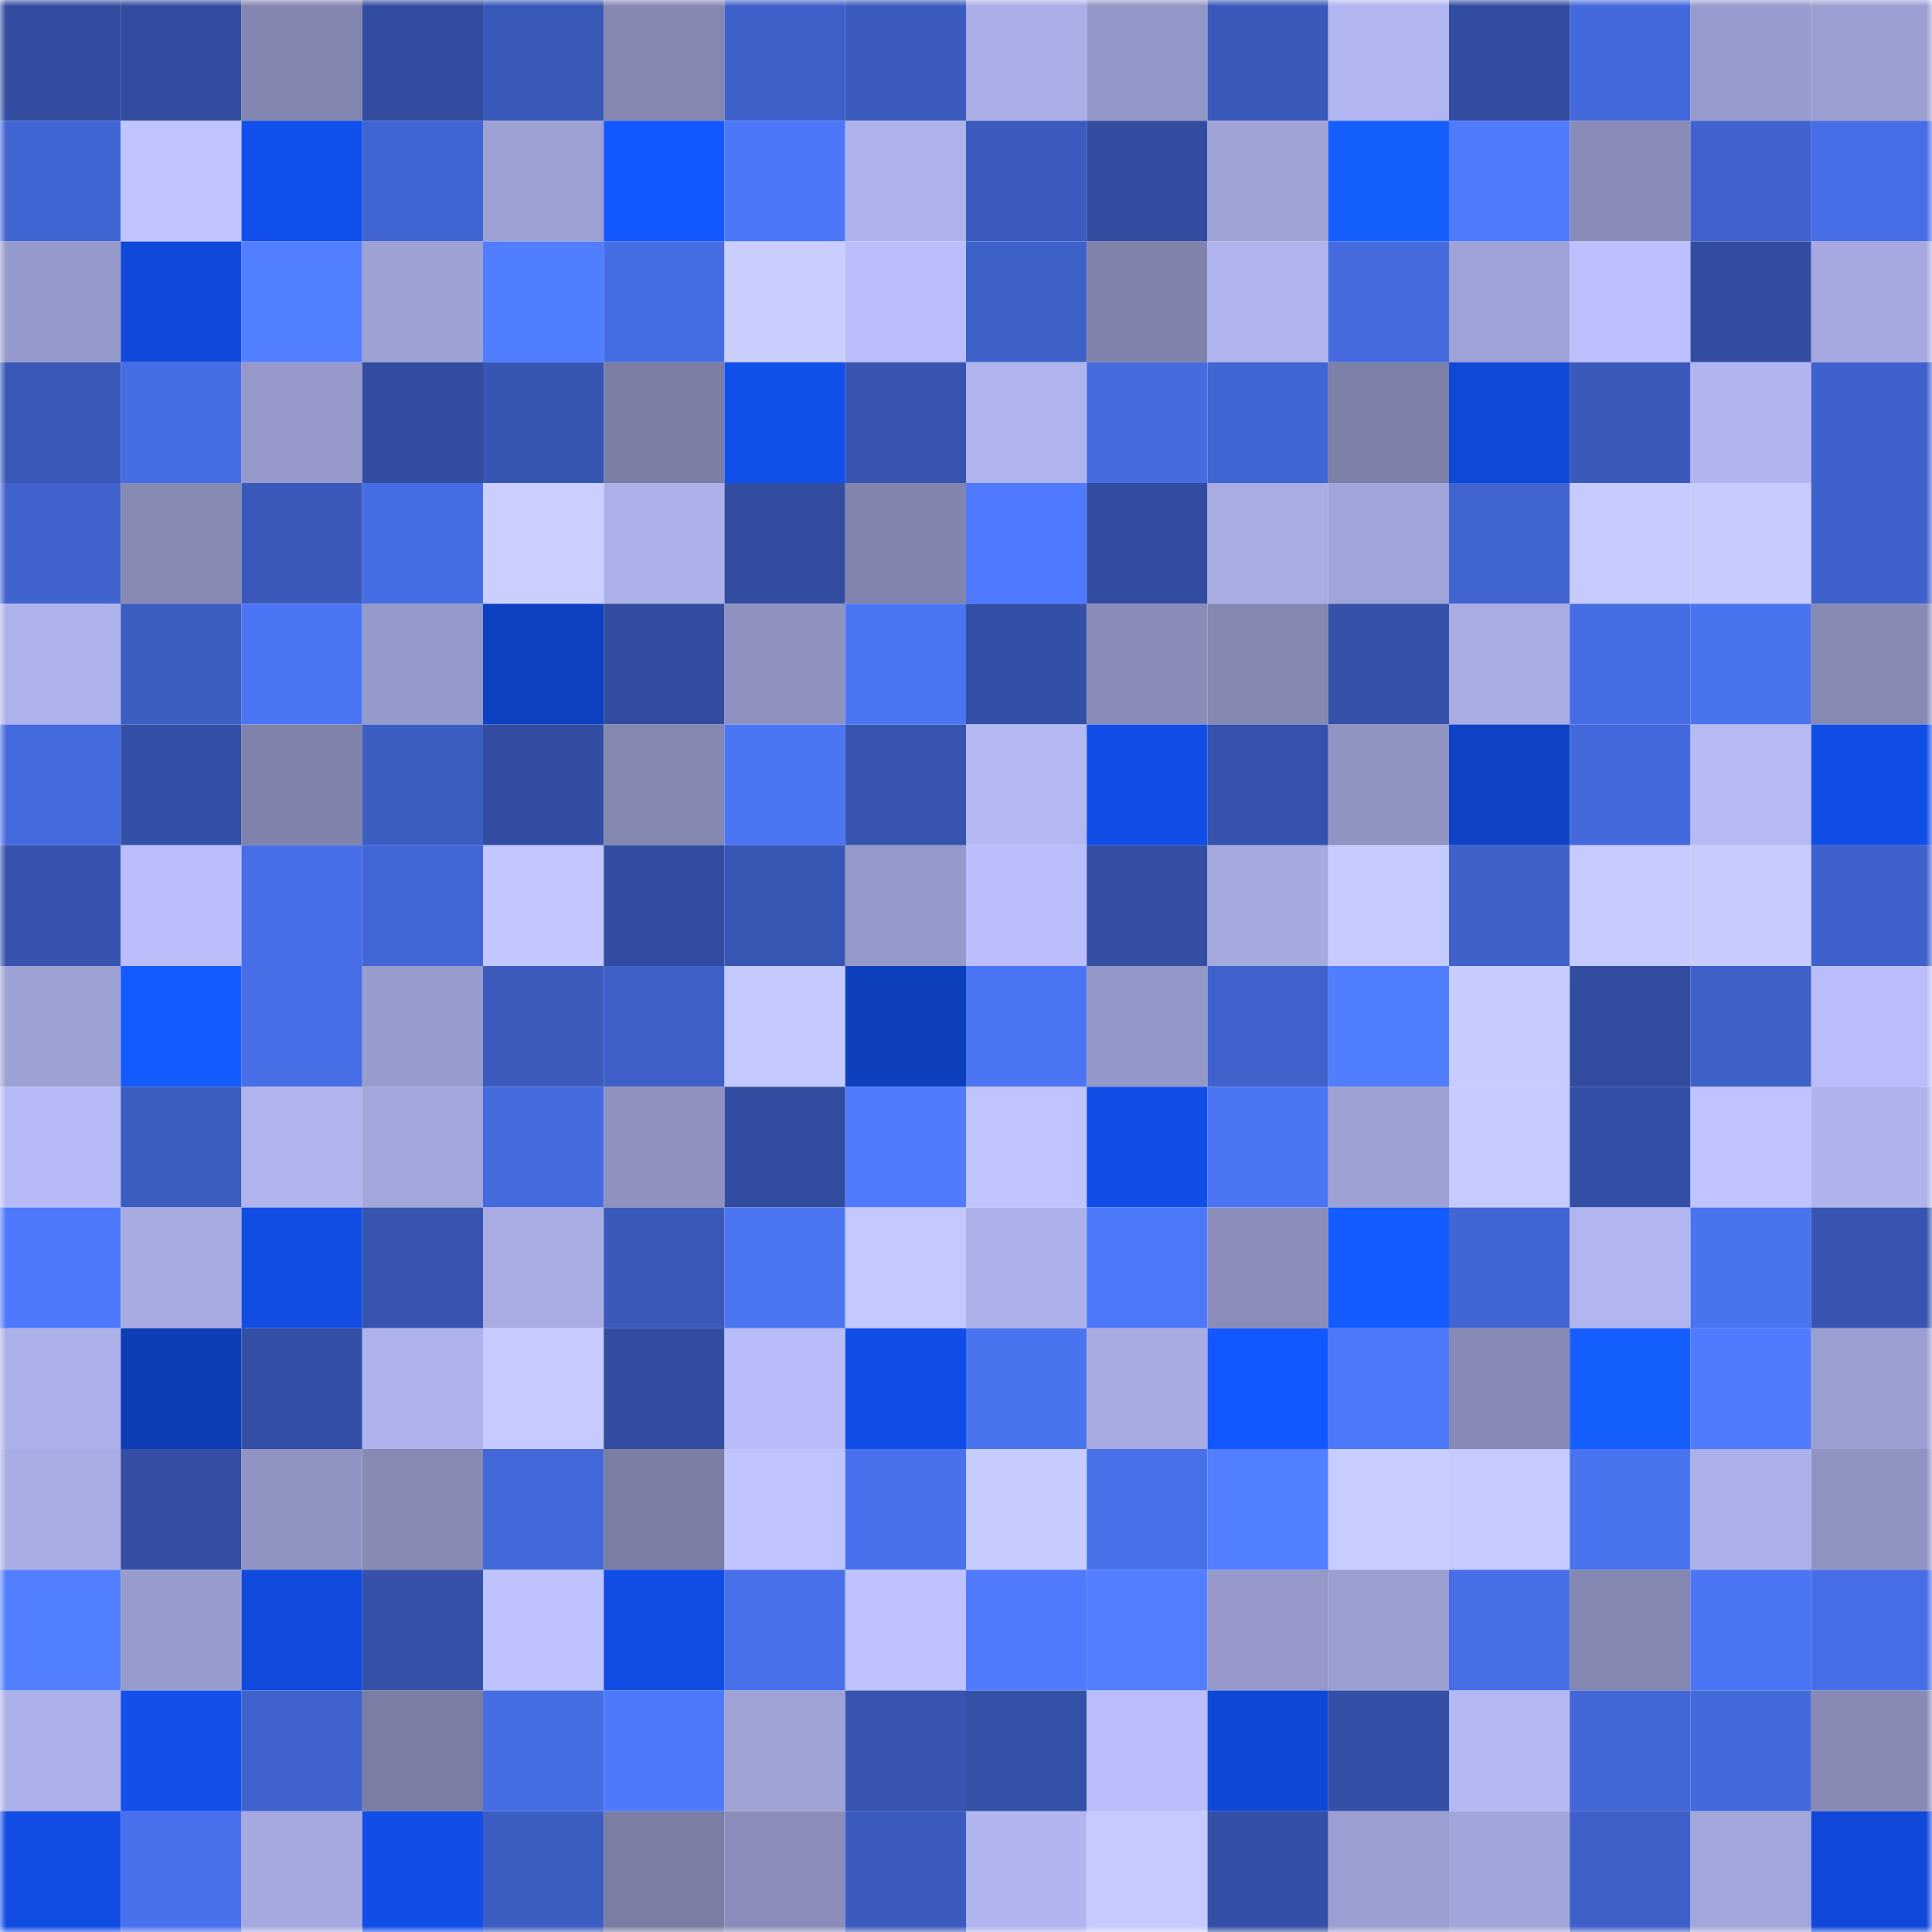 <svg viewBox="0 0 160 160" fill="none" role="img" xmlns="http://www.w3.org/2000/svg" width="240" height="240" name="ethereum%2C0x9fafaa81a7c5a6a1d81e371d673401929acb0dd5"><mask id="1559305124" mask-type="alpha" maskUnits="userSpaceOnUse" x="0" y="0" width="160" height="160"><rect width="160" height="160" fill="#FFFFFF"></rect></mask><g mask="url(#1559305124)"><rect x="0" y="0" width="10" height="10" fill="#324da0"></rect><rect x="10" y="0" width="10" height="10" fill="#324da0"></rect><rect x="20" y="0" width="10" height="10" fill="#8285af"></rect><rect x="30" y="0" width="10" height="10" fill="#324da0"></rect><rect x="40" y="0" width="10" height="10" fill="#3959b9"></rect><rect x="50" y="0" width="10" height="10" fill="#8487b2"></rect><rect x="60" y="0" width="10" height="10" fill="#3f61ca"></rect><rect x="70" y="0" width="10" height="10" fill="#3b5bbe"></rect><rect x="80" y="0" width="10" height="10" fill="#aaaee6"></rect><rect x="90" y="0" width="10" height="10" fill="#9397c7"></rect><rect x="100" y="0" width="10" height="10" fill="#3a59ba"></rect><rect x="110" y="0" width="10" height="10" fill="#b1b6f0"></rect><rect x="120" y="0" width="10" height="10" fill="#324da0"></rect><rect x="130" y="0" width="10" height="10" fill="#4469dc"></rect><rect x="140" y="0" width="10" height="10" fill="#979bcd"></rect><rect x="150" y="0" width="10" height="10" fill="#9b9ed1"></rect><rect x="0" y="10" width="10" height="10" fill="#4165d3"></rect><rect x="10" y="10" width="10" height="10" fill="#c1c5ff"></rect><rect x="20" y="10" width="10" height="10" fill="#1250ee"></rect><rect x="30" y="10" width="10" height="10" fill="#4165d2"></rect><rect x="40" y="10" width="10" height="10" fill="#9ca0d3"></rect><rect x="50" y="10" width="10" height="10" fill="#1357ff"></rect><rect x="60" y="10" width="10" height="10" fill="#4d77f9"></rect><rect x="70" y="10" width="10" height="10" fill="#afb3ec"></rect><rect x="80" y="10" width="10" height="10" fill="#3b5bbe"></rect><rect x="90" y="10" width="10" height="10" fill="#324da0"></rect><rect x="100" y="10" width="10" height="10" fill="#9fa3d6"></rect><rect x="110" y="10" width="10" height="10" fill="#155fff"></rect><rect x="120" y="10" width="10" height="10" fill="#507bff"></rect><rect x="130" y="10" width="10" height="10" fill="#898cb9"></rect><rect x="140" y="10" width="10" height="10" fill="#4063cf"></rect><rect x="150" y="10" width="10" height="10" fill="#476ee6"></rect><rect x="0" y="20" width="10" height="10" fill="#969acb"></rect><rect x="10" y="20" width="10" height="10" fill="#1049d9"></rect><rect x="20" y="20" width="10" height="10" fill="#527fff"></rect><rect x="30" y="20" width="10" height="10" fill="#9da1d4"></rect><rect x="40" y="20" width="10" height="10" fill="#517eff"></rect><rect x="50" y="20" width="10" height="10" fill="#466de3"></rect><rect x="60" y="20" width="10" height="10" fill="#c9ceff"></rect><rect x="70" y="20" width="10" height="10" fill="#b9befa"></rect><rect x="80" y="20" width="10" height="10" fill="#3e61ca"></rect><rect x="90" y="20" width="10" height="10" fill="#7f82ab"></rect><rect x="100" y="20" width="10" height="10" fill="#afb4ed"></rect><rect x="110" y="20" width="10" height="10" fill="#456bdf"></rect><rect x="120" y="20" width="10" height="10" fill="#9ea2d6"></rect><rect x="130" y="20" width="10" height="10" fill="#bcc0fe"></rect><rect x="140" y="20" width="10" height="10" fill="#324da1"></rect><rect x="150" y="20" width="10" height="10" fill="#a5a9df"></rect><rect x="0" y="30" width="10" height="10" fill="#3958b8"></rect><rect x="10" y="30" width="10" height="10" fill="#466de3"></rect><rect x="20" y="30" width="10" height="10" fill="#9598c9"></rect><rect x="30" y="30" width="10" height="10" fill="#324da0"></rect><rect x="40" y="30" width="10" height="10" fill="#3755b2"></rect><rect x="50" y="30" width="10" height="10" fill="#7a7da4"></rect><rect x="60" y="30" width="10" height="10" fill="#114fea"></rect><rect x="70" y="30" width="10" height="10" fill="#3755b0"></rect><rect x="80" y="30" width="10" height="10" fill="#b0b4ed"></rect><rect x="90" y="30" width="10" height="10" fill="#456bdf"></rect><rect x="100" y="30" width="10" height="10" fill="#4165d2"></rect><rect x="110" y="30" width="10" height="10" fill="#7c7fa8"></rect><rect x="120" y="30" width="10" height="10" fill="#1049d7"></rect><rect x="130" y="30" width="10" height="10" fill="#3a59ba"></rect><rect x="140" y="30" width="10" height="10" fill="#b1b5ef"></rect><rect x="150" y="30" width="10" height="10" fill="#3f61cb"></rect><rect x="0" y="40" width="10" height="10" fill="#4062cd"></rect><rect x="10" y="40" width="10" height="10" fill="#868ab5"></rect><rect x="20" y="40" width="10" height="10" fill="#3a59ba"></rect><rect x="30" y="40" width="10" height="10" fill="#466de3"></rect><rect x="40" y="40" width="10" height="10" fill="#cacfff"></rect><rect x="50" y="40" width="10" height="10" fill="#acb1e9"></rect><rect x="60" y="40" width="10" height="10" fill="#324da0"></rect><rect x="70" y="40" width="10" height="10" fill="#8184af"></rect><rect x="80" y="40" width="10" height="10" fill="#4f7aff"></rect><rect x="90" y="40" width="10" height="10" fill="#324da0"></rect><rect x="100" y="40" width="10" height="10" fill="#a8ace3"></rect><rect x="110" y="40" width="10" height="10" fill="#a0a4d8"></rect><rect x="120" y="40" width="10" height="10" fill="#4064d0"></rect><rect x="130" y="40" width="10" height="10" fill="#c6cbff"></rect><rect x="140" y="40" width="10" height="10" fill="#c7ccff"></rect><rect x="150" y="40" width="10" height="10" fill="#3f61cb"></rect><rect x="0" y="50" width="10" height="10" fill="#aeb2eb"></rect><rect x="10" y="50" width="10" height="10" fill="#3c5dc1"></rect><rect x="20" y="50" width="10" height="10" fill="#4c75f5"></rect><rect x="30" y="50" width="10" height="10" fill="#9599ca"></rect><rect x="40" y="50" width="10" height="10" fill="#0e41c1"></rect><rect x="50" y="50" width="10" height="10" fill="#324da0"></rect><rect x="60" y="50" width="10" height="10" fill="#8f92c1"></rect><rect x="70" y="50" width="10" height="10" fill="#4b75f3"></rect><rect x="80" y="50" width="10" height="10" fill="#334fa6"></rect><rect x="90" y="50" width="10" height="10" fill="#898cb9"></rect><rect x="100" y="50" width="10" height="10" fill="#8487b2"></rect><rect x="110" y="50" width="10" height="10" fill="#3551aa"></rect><rect x="120" y="50" width="10" height="10" fill="#a8ace3"></rect><rect x="130" y="50" width="10" height="10" fill="#466de3"></rect><rect x="140" y="50" width="10" height="10" fill="#4a73ef"></rect><rect x="150" y="50" width="10" height="10" fill="#868ab5"></rect><rect x="0" y="60" width="10" height="10" fill="#446add"></rect><rect x="10" y="60" width="10" height="10" fill="#3450a6"></rect><rect x="20" y="60" width="10" height="10" fill="#7f82ab"></rect><rect x="30" y="60" width="10" height="10" fill="#3c5dc1"></rect><rect x="40" y="60" width="10" height="10" fill="#324da1"></rect><rect x="50" y="60" width="10" height="10" fill="#8487b2"></rect><rect x="60" y="60" width="10" height="10" fill="#4b75f3"></rect><rect x="70" y="60" width="10" height="10" fill="#3755b0"></rect><rect x="80" y="60" width="10" height="10" fill="#b4b8f3"></rect><rect x="90" y="60" width="10" height="10" fill="#114ee8"></rect><rect x="100" y="60" width="10" height="10" fill="#3552ac"></rect><rect x="110" y="60" width="10" height="10" fill="#9094c3"></rect><rect x="120" y="60" width="10" height="10" fill="#0f42c4"></rect><rect x="130" y="60" width="10" height="10" fill="#4469dc"></rect><rect x="140" y="60" width="10" height="10" fill="#b6baf5"></rect><rect x="150" y="60" width="10" height="10" fill="#114ee8"></rect><rect x="0" y="70" width="10" height="10" fill="#3654af"></rect><rect x="10" y="70" width="10" height="10" fill="#b9befa"></rect><rect x="20" y="70" width="10" height="10" fill="#486ee7"></rect><rect x="30" y="70" width="10" height="10" fill="#4266d5"></rect><rect x="40" y="70" width="10" height="10" fill="#c3c7ff"></rect><rect x="50" y="70" width="10" height="10" fill="#324da0"></rect><rect x="60" y="70" width="10" height="10" fill="#3856b4"></rect><rect x="70" y="70" width="10" height="10" fill="#9599ca"></rect><rect x="80" y="70" width="10" height="10" fill="#babffb"></rect><rect x="90" y="70" width="10" height="10" fill="#334ea3"></rect><rect x="100" y="70" width="10" height="10" fill="#a5a9df"></rect><rect x="110" y="70" width="10" height="10" fill="#c6cbff"></rect><rect x="120" y="70" width="10" height="10" fill="#3e61ca"></rect><rect x="130" y="70" width="10" height="10" fill="#c6cbff"></rect><rect x="140" y="70" width="10" height="10" fill="#c7ccff"></rect><rect x="150" y="70" width="10" height="10" fill="#3f61cb"></rect><rect x="0" y="80" width="10" height="10" fill="#9da1d4"></rect><rect x="10" y="80" width="10" height="10" fill="#145cff"></rect><rect x="20" y="80" width="10" height="10" fill="#476ee6"></rect><rect x="30" y="80" width="10" height="10" fill="#989ccd"></rect><rect x="40" y="80" width="10" height="10" fill="#3b5bbd"></rect><rect x="50" y="80" width="10" height="10" fill="#3e60c8"></rect><rect x="60" y="80" width="10" height="10" fill="#c4c9ff"></rect><rect x="70" y="80" width="10" height="10" fill="#0e40bd"></rect><rect x="80" y="80" width="10" height="10" fill="#4c75f5"></rect><rect x="90" y="80" width="10" height="10" fill="#9397c7"></rect><rect x="100" y="80" width="10" height="10" fill="#3f62cc"></rect><rect x="110" y="80" width="10" height="10" fill="#517dff"></rect><rect x="120" y="80" width="10" height="10" fill="#c7ccff"></rect><rect x="130" y="80" width="10" height="10" fill="#324da0"></rect><rect x="140" y="80" width="10" height="10" fill="#3e60c9"></rect><rect x="150" y="80" width="10" height="10" fill="#b9befa"></rect><rect x="0" y="90" width="10" height="10" fill="#b6bbf7"></rect><rect x="10" y="90" width="10" height="10" fill="#3c5dc1"></rect><rect x="20" y="90" width="10" height="10" fill="#afb4ed"></rect><rect x="30" y="90" width="10" height="10" fill="#a2a6db"></rect><rect x="40" y="90" width="10" height="10" fill="#456bdf"></rect><rect x="50" y="90" width="10" height="10" fill="#8e91c0"></rect><rect x="60" y="90" width="10" height="10" fill="#324da0"></rect><rect x="70" y="90" width="10" height="10" fill="#507bff"></rect><rect x="80" y="90" width="10" height="10" fill="#bfc4ff"></rect><rect x="90" y="90" width="10" height="10" fill="#114ee8"></rect><rect x="100" y="90" width="10" height="10" fill="#4c75f5"></rect><rect x="110" y="90" width="10" height="10" fill="#9da1d4"></rect><rect x="120" y="90" width="10" height="10" fill="#c5caff"></rect><rect x="130" y="90" width="10" height="10" fill="#3450a6"></rect><rect x="140" y="90" width="10" height="10" fill="#bfc3ff"></rect><rect x="150" y="90" width="10" height="10" fill="#afb3ec"></rect><rect x="0" y="100" width="10" height="10" fill="#4e79fd"></rect><rect x="10" y="100" width="10" height="10" fill="#a7abe2"></rect><rect x="20" y="100" width="10" height="10" fill="#114de3"></rect><rect x="30" y="100" width="10" height="10" fill="#3755b0"></rect><rect x="40" y="100" width="10" height="10" fill="#a8ace3"></rect><rect x="50" y="100" width="10" height="10" fill="#3a59ba"></rect><rect x="60" y="100" width="10" height="10" fill="#4b75f3"></rect><rect x="70" y="100" width="10" height="10" fill="#c3c8ff"></rect><rect x="80" y="100" width="10" height="10" fill="#adb1e9"></rect><rect x="90" y="100" width="10" height="10" fill="#4d78fa"></rect><rect x="100" y="100" width="10" height="10" fill="#8a8dba"></rect><rect x="110" y="100" width="10" height="10" fill="#145cff"></rect><rect x="120" y="100" width="10" height="10" fill="#4165d2"></rect><rect x="130" y="100" width="10" height="10" fill="#b1b6f0"></rect><rect x="140" y="100" width="10" height="10" fill="#4a73ef"></rect><rect x="150" y="100" width="10" height="10" fill="#3755b0"></rect><rect x="0" y="110" width="10" height="10" fill="#adb1e9"></rect><rect x="10" y="110" width="10" height="10" fill="#0e3db6"></rect><rect x="20" y="110" width="10" height="10" fill="#334fa5"></rect><rect x="30" y="110" width="10" height="10" fill="#afb3ec"></rect><rect x="40" y="110" width="10" height="10" fill="#c6cbff"></rect><rect x="50" y="110" width="10" height="10" fill="#324da0"></rect><rect x="60" y="110" width="10" height="10" fill="#b8bdf9"></rect><rect x="70" y="110" width="10" height="10" fill="#114ee8"></rect><rect x="80" y="110" width="10" height="10" fill="#4a73f0"></rect><rect x="90" y="110" width="10" height="10" fill="#a7abe2"></rect><rect x="100" y="110" width="10" height="10" fill="#1358ff"></rect><rect x="110" y="110" width="10" height="10" fill="#4d78fa"></rect><rect x="120" y="110" width="10" height="10" fill="#878ab7"></rect><rect x="130" y="110" width="10" height="10" fill="#155eff"></rect><rect x="140" y="110" width="10" height="10" fill="#507bff"></rect><rect x="150" y="110" width="10" height="10" fill="#9b9ed1"></rect><rect x="0" y="120" width="10" height="10" fill="#a9ade4"></rect><rect x="10" y="120" width="10" height="10" fill="#334ea3"></rect><rect x="20" y="120" width="10" height="10" fill="#9094c3"></rect><rect x="30" y="120" width="10" height="10" fill="#868ab5"></rect><rect x="40" y="120" width="10" height="10" fill="#4368d9"></rect><rect x="50" y="120" width="10" height="10" fill="#7a7da4"></rect><rect x="60" y="120" width="10" height="10" fill="#bfc4ff"></rect><rect x="70" y="120" width="10" height="10" fill="#4971ed"></rect><rect x="80" y="120" width="10" height="10" fill="#c7ccff"></rect><rect x="90" y="120" width="10" height="10" fill="#4870e9"></rect><rect x="100" y="120" width="10" height="10" fill="#527fff"></rect><rect x="110" y="120" width="10" height="10" fill="#c8cdff"></rect><rect x="120" y="120" width="10" height="10" fill="#c6cbff"></rect><rect x="130" y="120" width="10" height="10" fill="#4a73f0"></rect><rect x="140" y="120" width="10" height="10" fill="#acb0e8"></rect><rect x="150" y="120" width="10" height="10" fill="#9094c3"></rect><rect x="0" y="130" width="10" height="10" fill="#527fff"></rect><rect x="10" y="130" width="10" height="10" fill="#989ccd"></rect><rect x="20" y="130" width="10" height="10" fill="#114bde"></rect><rect x="30" y="130" width="10" height="10" fill="#3551aa"></rect><rect x="40" y="130" width="10" height="10" fill="#bec3ff"></rect><rect x="50" y="130" width="10" height="10" fill="#114de4"></rect><rect x="60" y="130" width="10" height="10" fill="#4870ea"></rect><rect x="70" y="130" width="10" height="10" fill="#bec3ff"></rect><rect x="80" y="130" width="10" height="10" fill="#507bff"></rect><rect x="90" y="130" width="10" height="10" fill="#527eff"></rect><rect x="100" y="130" width="10" height="10" fill="#9598c9"></rect><rect x="110" y="130" width="10" height="10" fill="#9b9ed1"></rect><rect x="120" y="130" width="10" height="10" fill="#476ee5"></rect><rect x="130" y="130" width="10" height="10" fill="#8487b2"></rect><rect x="140" y="130" width="10" height="10" fill="#4c75f5"></rect><rect x="150" y="130" width="10" height="10" fill="#476ee6"></rect><rect x="0" y="140" width="10" height="10" fill="#acb1e9"></rect><rect x="10" y="140" width="10" height="10" fill="#124feb"></rect><rect x="20" y="140" width="10" height="10" fill="#4062cd"></rect><rect x="30" y="140" width="10" height="10" fill="#7a7da4"></rect><rect x="40" y="140" width="10" height="10" fill="#476de4"></rect><rect x="50" y="140" width="10" height="10" fill="#4e79fd"></rect><rect x="60" y="140" width="10" height="10" fill="#9ea2d5"></rect><rect x="70" y="140" width="10" height="10" fill="#3755b0"></rect><rect x="80" y="140" width="10" height="10" fill="#3451a8"></rect><rect x="90" y="140" width="10" height="10" fill="#b9befa"></rect><rect x="100" y="140" width="10" height="10" fill="#1048d6"></rect><rect x="110" y="140" width="10" height="10" fill="#3450a6"></rect><rect x="120" y="140" width="10" height="10" fill="#b3b8f2"></rect><rect x="130" y="140" width="10" height="10" fill="#4266d5"></rect><rect x="140" y="140" width="10" height="10" fill="#4469db"></rect><rect x="150" y="140" width="10" height="10" fill="#868ab5"></rect><rect x="0" y="150" width="10" height="10" fill="#114de5"></rect><rect x="10" y="150" width="10" height="10" fill="#4971ed"></rect><rect x="20" y="150" width="10" height="10" fill="#a5a9df"></rect><rect x="30" y="150" width="10" height="10" fill="#114ee8"></rect><rect x="40" y="150" width="10" height="10" fill="#3c5dc2"></rect><rect x="50" y="150" width="10" height="10" fill="#7a7da4"></rect><rect x="60" y="150" width="10" height="10" fill="#8a8dbb"></rect><rect x="70" y="150" width="10" height="10" fill="#3b5bbe"></rect><rect x="80" y="150" width="10" height="10" fill="#b0b5ef"></rect><rect x="90" y="150" width="10" height="10" fill="#c6cbff"></rect><rect x="100" y="150" width="10" height="10" fill="#3350a6"></rect><rect x="110" y="150" width="10" height="10" fill="#9b9ed1"></rect><rect x="120" y="150" width="10" height="10" fill="#a1a5da"></rect><rect x="130" y="150" width="10" height="10" fill="#3e60c8"></rect><rect x="140" y="150" width="10" height="10" fill="#a2a6da"></rect><rect x="150" y="150" width="10" height="10" fill="#1049d9"></rect></g></svg>